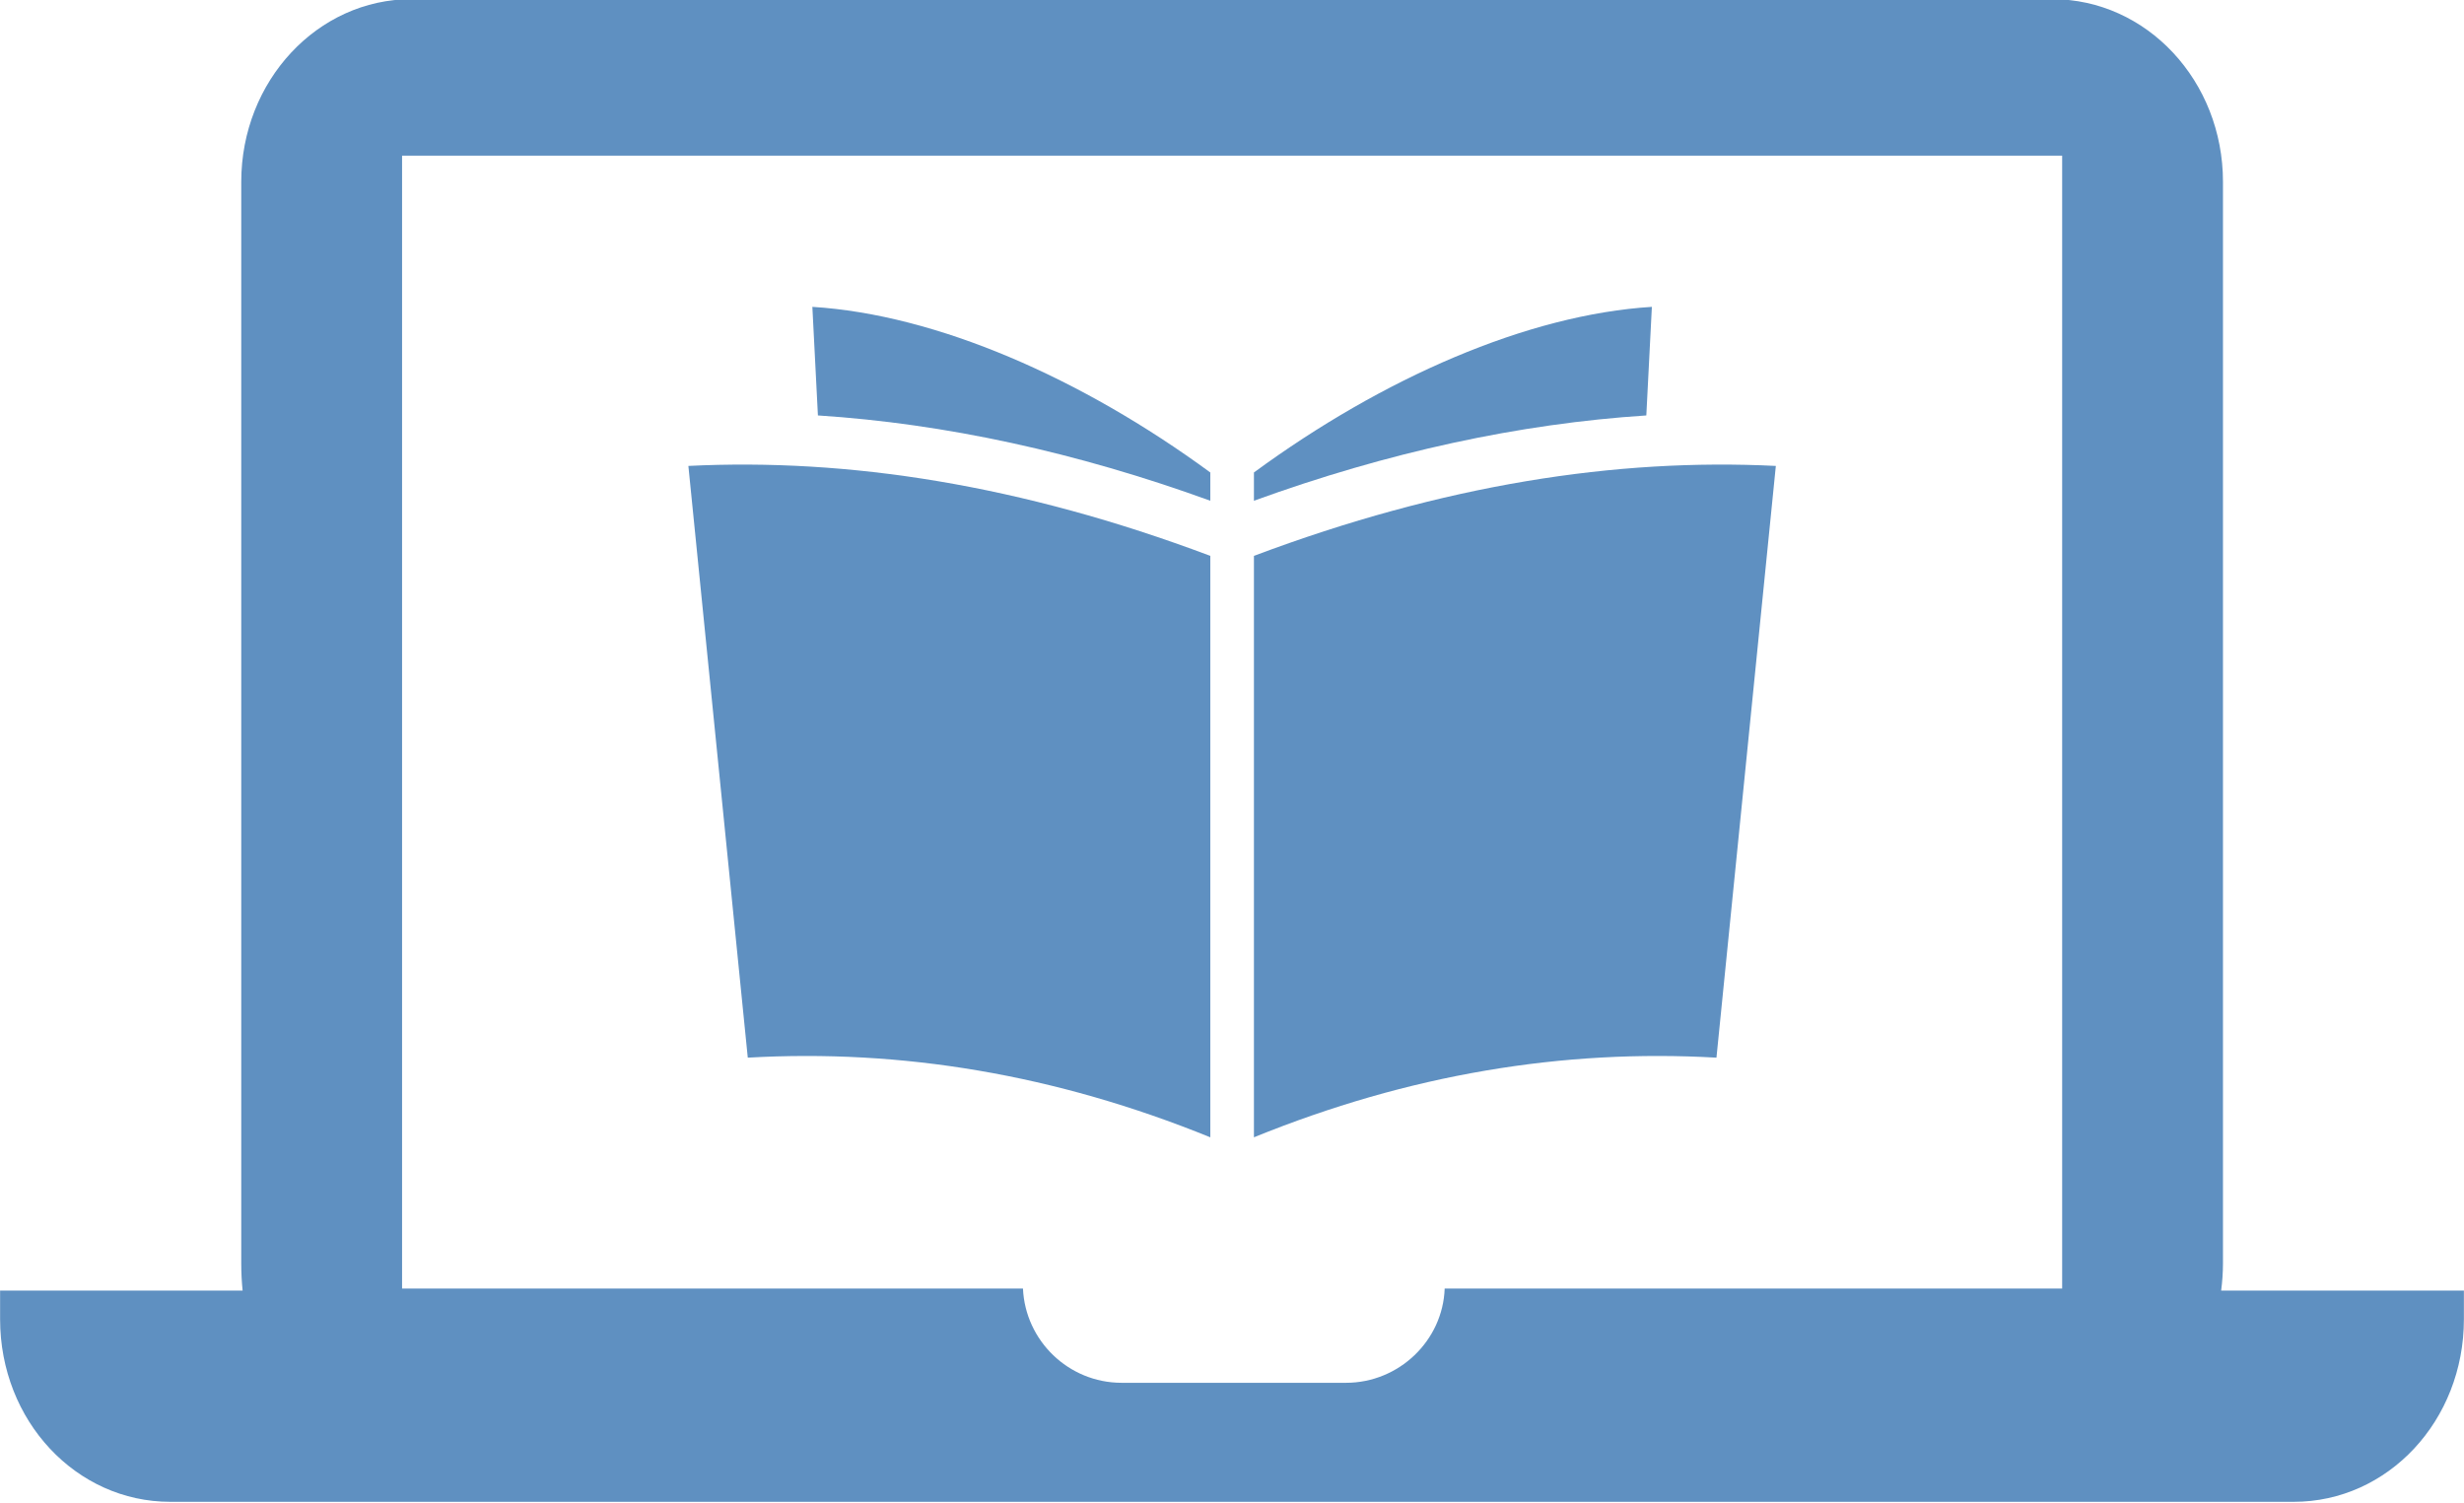 <?xml version="1.0" encoding="UTF-8" standalone="no"?><svg xmlns="http://www.w3.org/2000/svg" xmlns:xlink="http://www.w3.org/1999/xlink" fill="#000000" height="77.1" preserveAspectRatio="xMidYMid meet" version="1" viewBox="36.8 61.5 126.4 77.1" width="126.4" zoomAndPan="magnify"><g fill="#5f90c1" id="change1_1"><path d="M 142.586 127.602 L 110.91 127.602 C 110.816 130.27 108.57 132.438 105.844 132.438 L 94.344 132.438 C 91.605 132.438 89.395 130.27 89.277 127.602 L 57.426 127.602 L 57.426 69.484 L 142.586 69.484 Z M 150.742 127.707 C 150.801 127.254 150.836 126.785 150.836 126.305 L 150.836 70.828 C 150.836 65.656 146.93 61.457 142.07 61.457 L 57.906 61.457 C 53.086 61.457 49.176 65.656 49.176 70.828 L 49.176 126.305 C 49.176 126.785 49.199 127.254 49.246 127.707 L 36.805 127.707 L 36.805 129.172 C 36.805 134.391 40.711 138.543 45.531 138.543 L 154.469 138.543 C 159.289 138.543 163.195 134.391 163.195 129.172 L 163.195 127.707 L 150.742 127.707" fill="inherit"/><path d="M 72.113 85.402 L 75.16 115.758 C 83.027 115.309 90.934 116.609 98.887 119.844 L 98.887 90.016 C 89.156 86.359 80.297 84.996 72.113 85.402" fill="inherit"/><path d="M 101.125 90.016 L 101.125 119.844 C 109.078 116.609 116.984 115.309 124.852 115.758 L 127.898 85.402 C 119.715 84.996 110.855 86.359 101.125 90.016" fill="inherit"/><path d="M 78.758 82.812 C 85.273 83.234 92.016 84.695 98.887 87.188 L 98.887 85.738 C 92.285 80.895 84.844 77.637 78.473 77.242 L 78.758 82.812" fill="inherit"/><path d="M 121.539 77.242 C 115.164 77.637 107.727 80.895 101.125 85.738 L 101.125 87.188 C 107.996 84.695 114.738 83.234 121.254 82.812 L 121.539 77.242" fill="inherit"/></g></svg>
